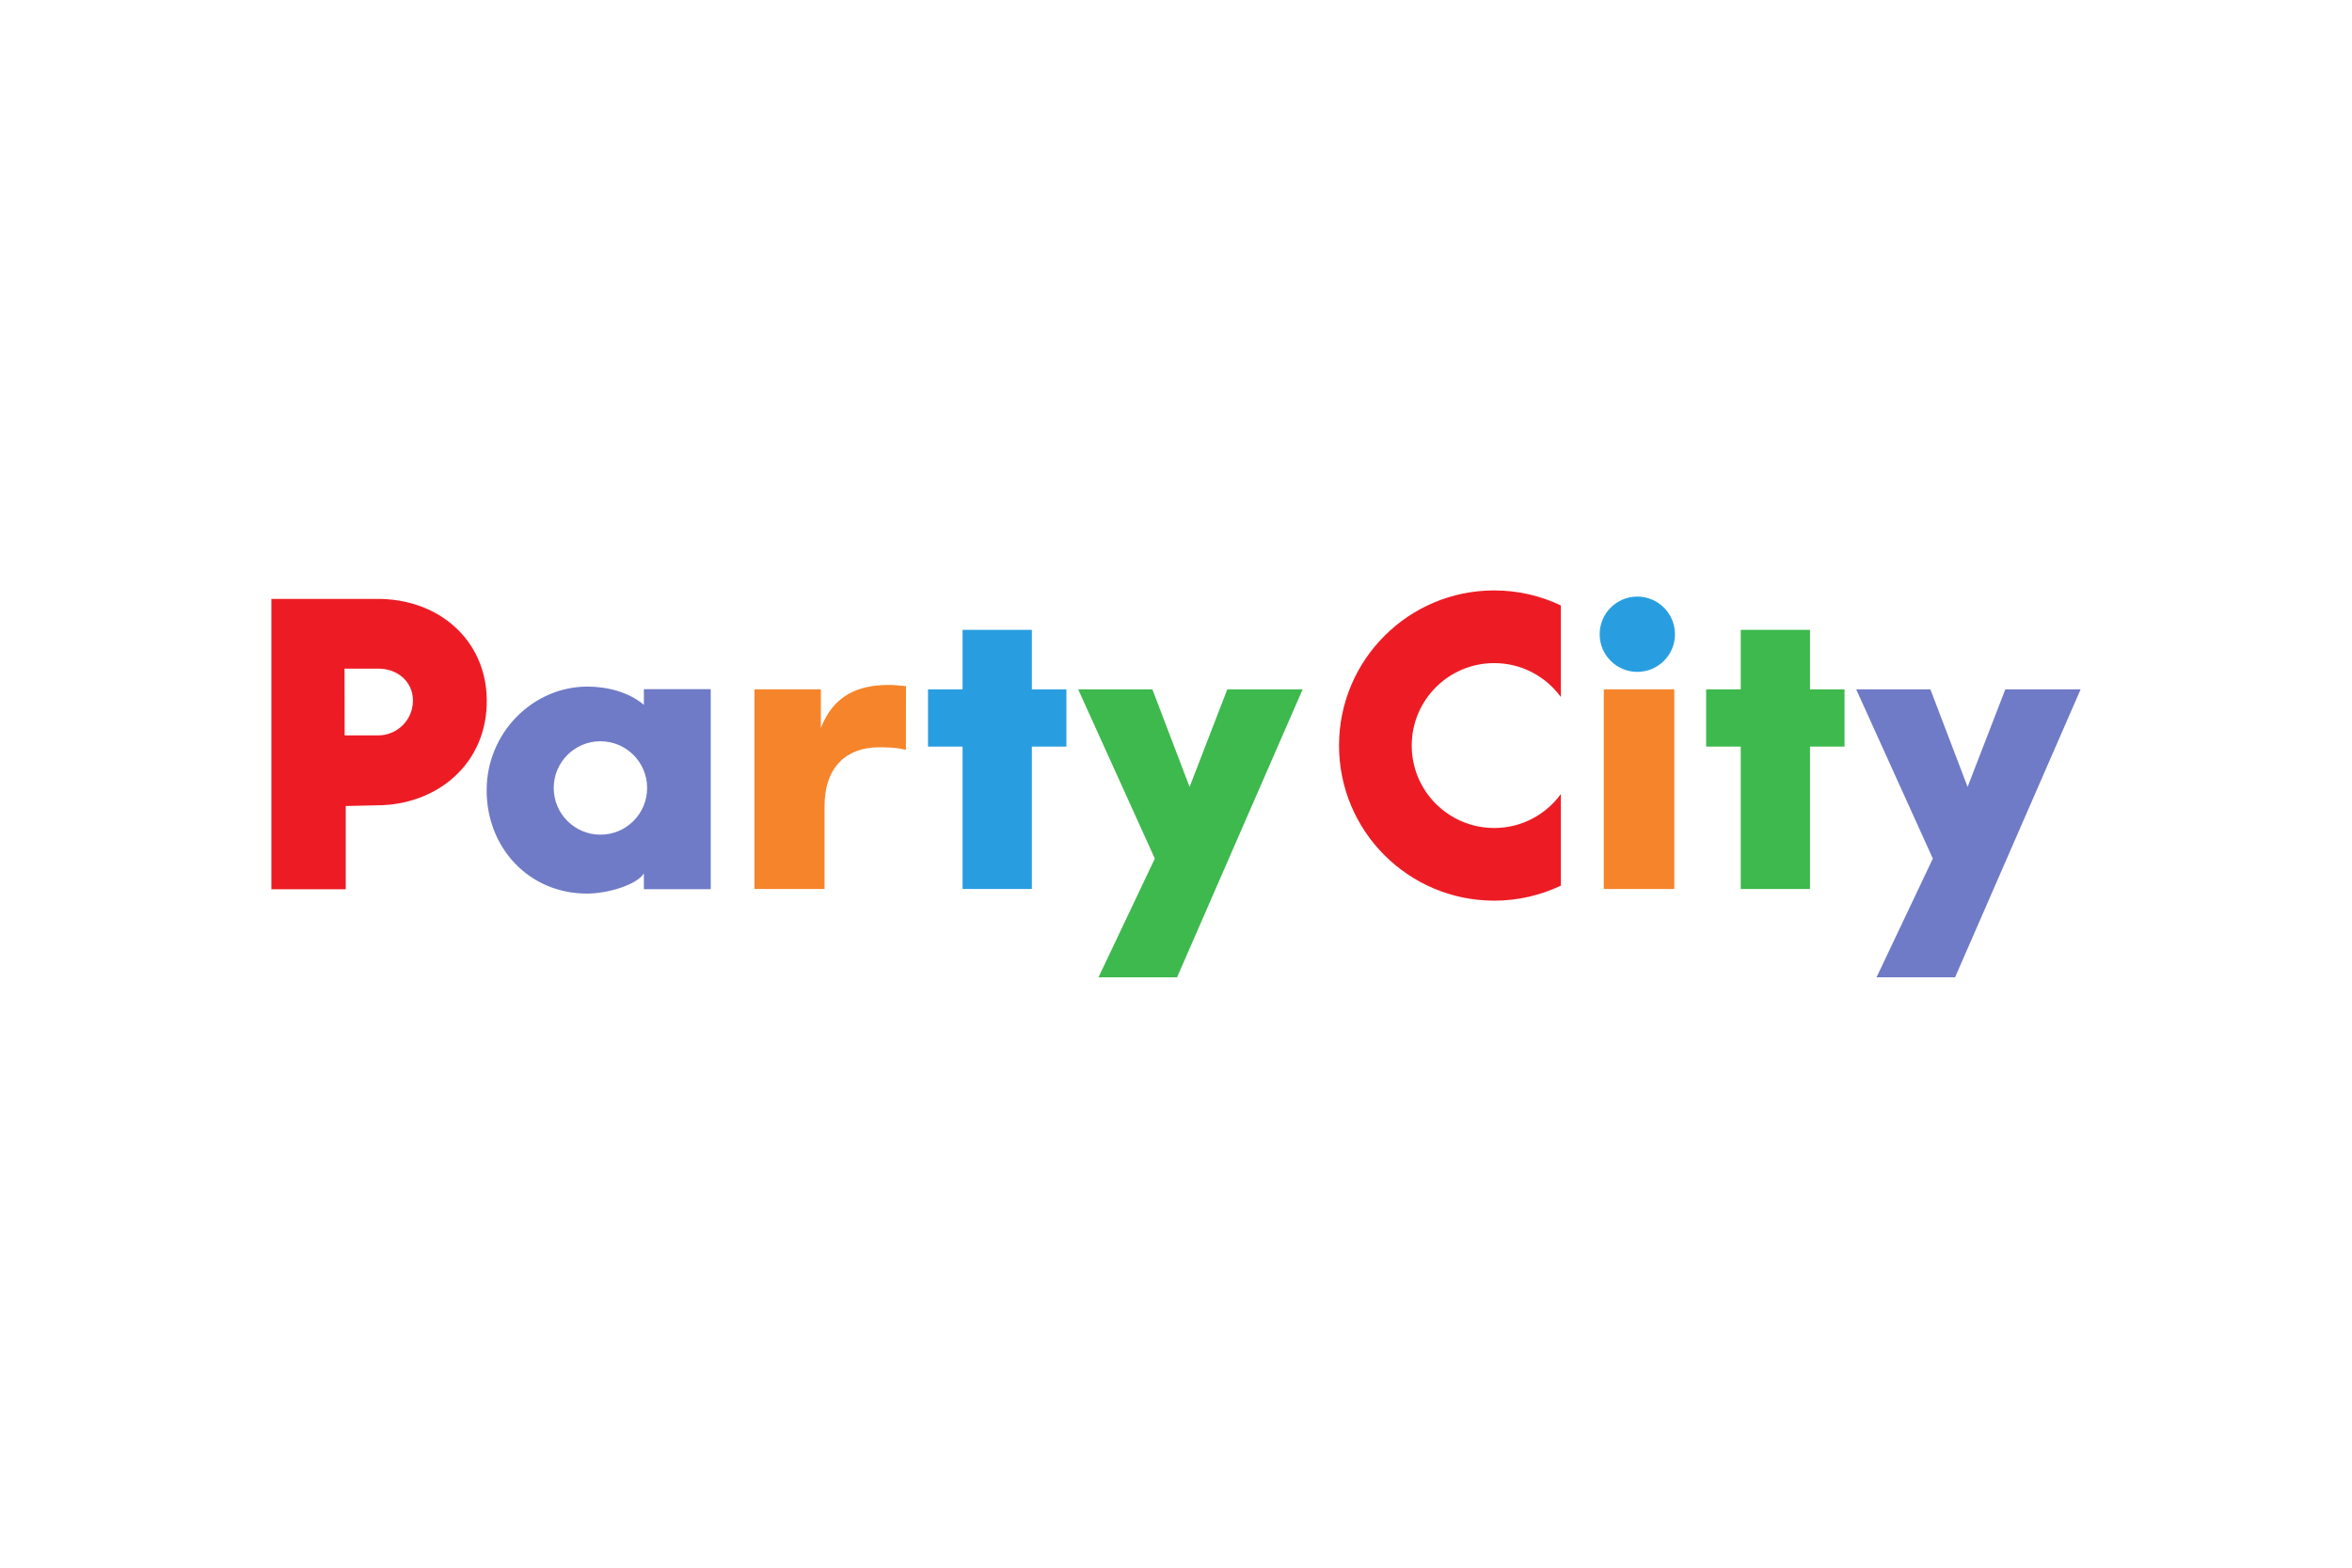 <svg xmlns="http://www.w3.org/2000/svg" height="800" width="1200" viewBox="-59.998 -21.385 519.983 128.311"><path d="M106.802 21.879h14.676v8.534c2.873-7.335 8.325-9.516 15.135-9.516 1.072 0 1.798.094 3.681.273l-.013 14.098c-1.88-.533-4.306-.598-6.102-.583-6.924.067-11.887 4.217-11.887 13.076v18.26h-15.489V21.879zm187.772.001h15.581V66.021h-15.581z" fill="#f6842a"/><path d="M324.849 34.536h-7.65V21.879h7.65V8.717h15.308v13.162h7.638v12.656h-7.638V66.018H324.849z" fill="#3db94d"/><path d="M152.81 34.536h-7.643V21.879h7.643V8.717h15.316v13.162h7.638v12.656h-7.638V66.018h-15.316z" fill="#289ee0"/><path d="M375.002 43.446l8.338-21.567h16.648L372.236 85.541h-17.365l12.443-26.243-16.943-37.419h16.402z" fill="#6f7bc6"/><path d="M203 43.446l8.335-21.567h16.655l-27.759 63.662h-17.37l12.45-26.243-16.945-37.419h16.405z" fill="#3db94d"/><path d="M310.306 9.693c0 4.594-3.731 8.32-8.325 8.32-4.597 0-8.323-3.726-8.323-8.32 0-4.599 3.726-8.33 8.323-8.33 4.594 0 8.325 3.731 8.325 8.33" fill="#289ee0"/><path d="M285.078 45.027c-3.319 4.547-8.678 7.504-14.73 7.504-10.079 0-18.238-8.161-18.238-18.233 0-10.064 8.159-18.226 18.238-18.226 6.053 0 11.411 2.954 14.73 7.504V3.317C280.605 1.193 275.614 0 270.348 0c-18.955 0-34.31 15.355-34.31 34.298 0 18.947 15.355 34.305 34.31 34.305 5.266 0 10.258-1.191 14.73-3.322zM23.266 1.875H0v64.205h16.442V47.673l6.824-.154c13.415 0 24.591-9.265 24.348-23.504-.201-12.872-10.396-22.232-24.348-22.14m.342 30.18h-7.41l-.025-14.763h7.435c4.247 0 7.688 2.836 7.688 7.075 0 4.247-3.441 7.688-7.688 7.688" fill="#ed1c24"/><path d="M82.352 21.837v3.458c-3.334-2.796-8.023-4.029-12.483-4.029-12.007 0-22.279 10.153-22.279 22.939 0 12.771 9.407 22.832 22.177 22.832 4.458 0 10.91-1.851 12.585-4.455v3.485H97.132V21.837zM72.747 54.009c-5.703 0-10.327-4.624-10.327-10.327 0-5.703 4.624-10.327 10.327-10.327s10.325 4.624 10.325 10.327c0 5.703-4.622 10.327-10.325 10.327" fill="#6f7bc6"/></svg>